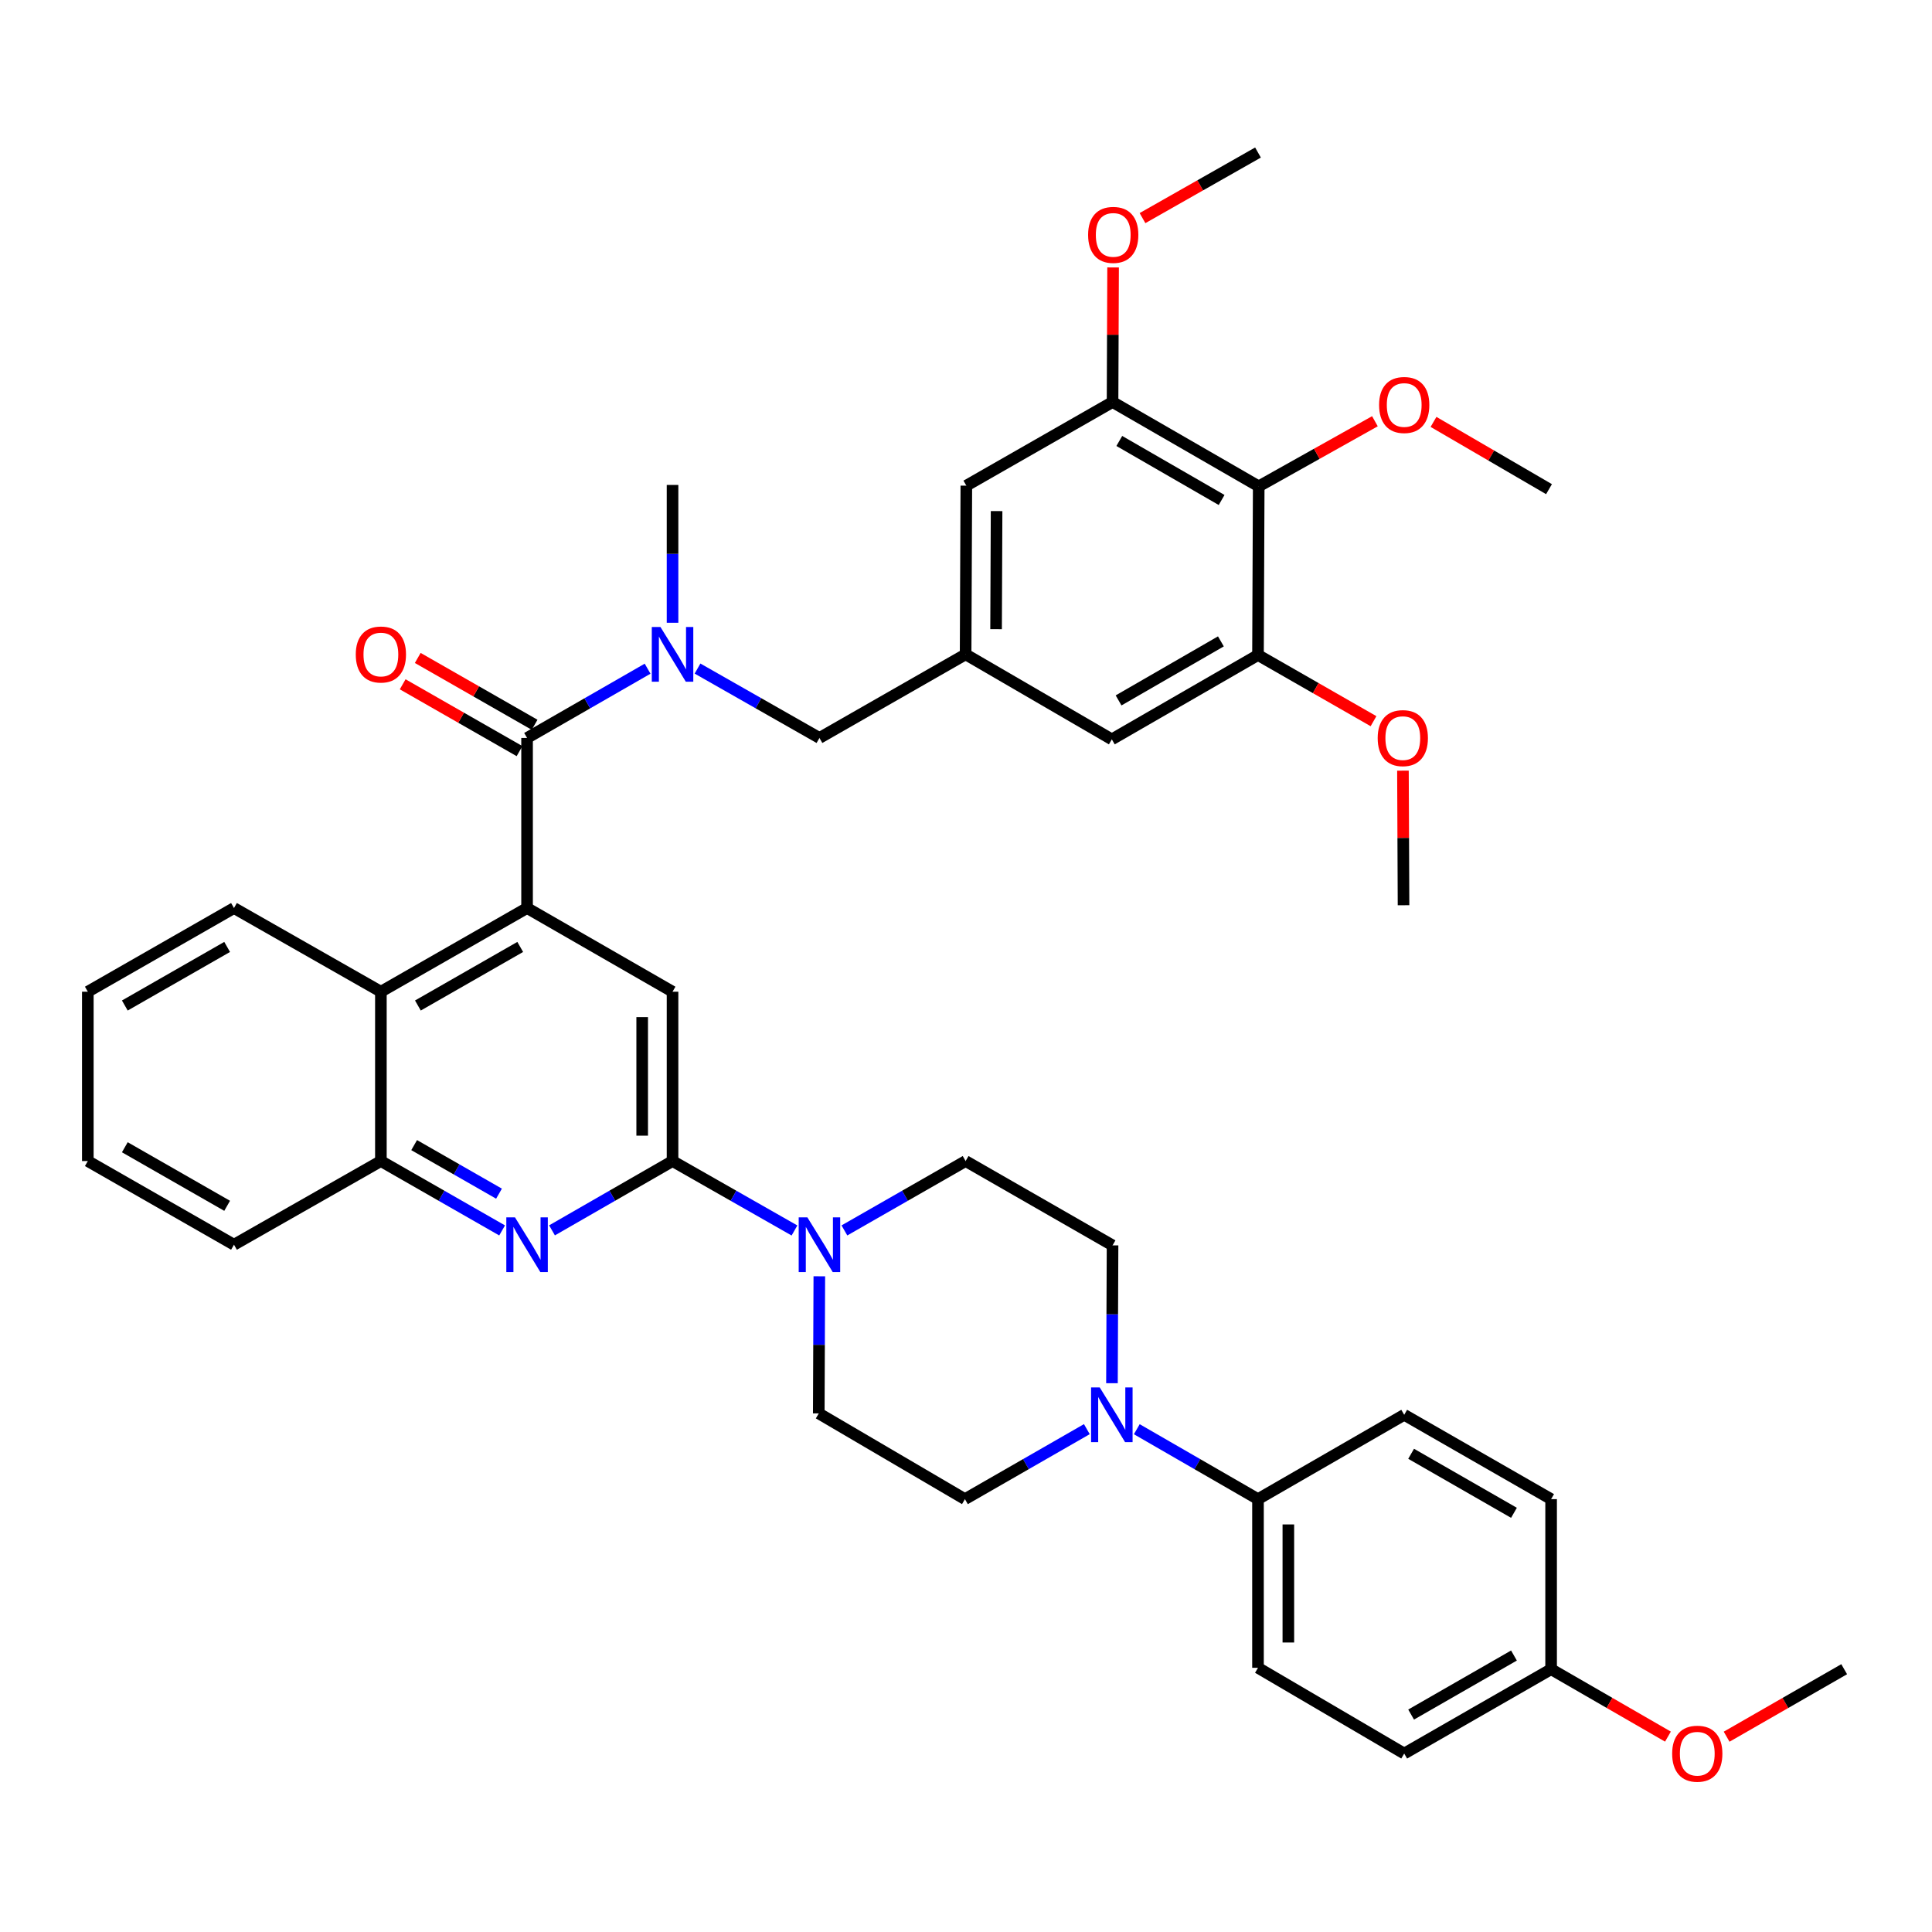 <?xml version='1.0' encoding='iso-8859-1'?>
<svg version='1.1' baseProfile='full'
              xmlns='http://www.w3.org/2000/svg'
                      xmlns:rdkit='http://www.rdkit.org/xml'
                      xmlns:xlink='http://www.w3.org/1999/xlink'
                  xml:space='preserve'
width='1000px' height='1000px' viewBox='0 0 1000 1000'>
<!-- END OF HEADER -->
<rect style='opacity:1.0;fill:#FFFFFF;stroke:none' width='1000' height='1000' x='0' y='0'> </rect>
<path class='bond-0' d='M 272.81,469.999 L 272.81,381.966' style='fill:none;fill-rule:evenodd;stroke:#000000;stroke-width:6px;stroke-linecap:butt;stroke-linejoin:miter;stroke-opacity:1' />
<path class='bond-4' d='M 272.81,469.999 L 348.107,513.309' style='fill:none;fill-rule:evenodd;stroke:#000000;stroke-width:6px;stroke-linecap:butt;stroke-linejoin:miter;stroke-opacity:1' />
<path class='bond-8' d='M 272.81,469.999 L 197.147,513.309' style='fill:none;fill-rule:evenodd;stroke:#000000;stroke-width:6px;stroke-linecap:butt;stroke-linejoin:miter;stroke-opacity:1' />
<path class='bond-8' d='M 269.267,490.134 L 216.303,520.45' style='fill:none;fill-rule:evenodd;stroke:#000000;stroke-width:6px;stroke-linecap:butt;stroke-linejoin:miter;stroke-opacity:1' />
<path class='bond-5' d='M 272.81,381.966 L 304.003,364.039' style='fill:none;fill-rule:evenodd;stroke:#000000;stroke-width:6px;stroke-linecap:butt;stroke-linejoin:miter;stroke-opacity:1' />
<path class='bond-5' d='M 304.003,364.039 L 335.195,346.112' style='fill:none;fill-rule:evenodd;stroke:#0000FF;stroke-width:6px;stroke-linecap:butt;stroke-linejoin:miter;stroke-opacity:1' />
<path class='bond-17' d='M 276.711,375.146 L 246.469,357.849' style='fill:none;fill-rule:evenodd;stroke:#000000;stroke-width:6px;stroke-linecap:butt;stroke-linejoin:miter;stroke-opacity:1' />
<path class='bond-17' d='M 246.469,357.849 L 216.227,340.552' style='fill:none;fill-rule:evenodd;stroke:#FF0000;stroke-width:6px;stroke-linecap:butt;stroke-linejoin:miter;stroke-opacity:1' />
<path class='bond-17' d='M 268.909,388.786 L 238.667,371.49' style='fill:none;fill-rule:evenodd;stroke:#000000;stroke-width:6px;stroke-linecap:butt;stroke-linejoin:miter;stroke-opacity:1' />
<path class='bond-17' d='M 238.667,371.49 L 208.426,354.193' style='fill:none;fill-rule:evenodd;stroke:#FF0000;stroke-width:6px;stroke-linecap:butt;stroke-linejoin:miter;stroke-opacity:1' />
<path class='bond-1' d='M 348.107,600.958 L 348.107,513.309' style='fill:none;fill-rule:evenodd;stroke:#000000;stroke-width:6px;stroke-linecap:butt;stroke-linejoin:miter;stroke-opacity:1' />
<path class='bond-1' d='M 332.393,587.811 L 332.393,526.456' style='fill:none;fill-rule:evenodd;stroke:#000000;stroke-width:6px;stroke-linecap:butt;stroke-linejoin:miter;stroke-opacity:1' />
<path class='bond-3' d='M 348.107,600.958 L 379.662,618.928' style='fill:none;fill-rule:evenodd;stroke:#000000;stroke-width:6px;stroke-linecap:butt;stroke-linejoin:miter;stroke-opacity:1' />
<path class='bond-3' d='M 379.662,618.928 L 411.217,636.897' style='fill:none;fill-rule:evenodd;stroke:#0000FF;stroke-width:6px;stroke-linecap:butt;stroke-linejoin:miter;stroke-opacity:1' />
<path class='bond-40' d='M 348.107,600.958 L 316.914,618.896' style='fill:none;fill-rule:evenodd;stroke:#000000;stroke-width:6px;stroke-linecap:butt;stroke-linejoin:miter;stroke-opacity:1' />
<path class='bond-40' d='M 316.914,618.896 L 285.722,636.834' style='fill:none;fill-rule:evenodd;stroke:#0000FF;stroke-width:6px;stroke-linecap:butt;stroke-linejoin:miter;stroke-opacity:1' />
<path class='bond-2' d='M 259.891,636.865 L 228.519,618.912' style='fill:none;fill-rule:evenodd;stroke:#0000FF;stroke-width:6px;stroke-linecap:butt;stroke-linejoin:miter;stroke-opacity:1' />
<path class='bond-2' d='M 228.519,618.912 L 197.147,600.958' style='fill:none;fill-rule:evenodd;stroke:#000000;stroke-width:6px;stroke-linecap:butt;stroke-linejoin:miter;stroke-opacity:1' />
<path class='bond-2' d='M 258.284,617.841 L 236.324,605.273' style='fill:none;fill-rule:evenodd;stroke:#0000FF;stroke-width:6px;stroke-linecap:butt;stroke-linejoin:miter;stroke-opacity:1' />
<path class='bond-2' d='M 236.324,605.273 L 214.364,592.706' style='fill:none;fill-rule:evenodd;stroke:#000000;stroke-width:6px;stroke-linecap:butt;stroke-linejoin:miter;stroke-opacity:1' />
<path class='bond-18' d='M 437.064,636.865 L 468.432,618.911' style='fill:none;fill-rule:evenodd;stroke:#0000FF;stroke-width:6px;stroke-linecap:butt;stroke-linejoin:miter;stroke-opacity:1' />
<path class='bond-18' d='M 468.432,618.911 L 499.799,600.958' style='fill:none;fill-rule:evenodd;stroke:#000000;stroke-width:6px;stroke-linecap:butt;stroke-linejoin:miter;stroke-opacity:1' />
<path class='bond-19' d='M 424.08,660.602 L 423.938,696.089' style='fill:none;fill-rule:evenodd;stroke:#0000FF;stroke-width:6px;stroke-linecap:butt;stroke-linejoin:miter;stroke-opacity:1' />
<path class='bond-19' d='M 423.938,696.089 L 423.796,731.577' style='fill:none;fill-rule:evenodd;stroke:#000000;stroke-width:6px;stroke-linecap:butt;stroke-linejoin:miter;stroke-opacity:1' />
<path class='bond-13' d='M 361.034,346.048 L 392.589,364.007' style='fill:none;fill-rule:evenodd;stroke:#0000FF;stroke-width:6px;stroke-linecap:butt;stroke-linejoin:miter;stroke-opacity:1' />
<path class='bond-13' d='M 392.589,364.007 L 424.145,381.966' style='fill:none;fill-rule:evenodd;stroke:#000000;stroke-width:6px;stroke-linecap:butt;stroke-linejoin:miter;stroke-opacity:1' />
<path class='bond-30' d='M 348.107,322.339 L 348.107,286.673' style='fill:none;fill-rule:evenodd;stroke:#0000FF;stroke-width:6px;stroke-linecap:butt;stroke-linejoin:miter;stroke-opacity:1' />
<path class='bond-30' d='M 348.107,286.673 L 348.107,251.007' style='fill:none;fill-rule:evenodd;stroke:#000000;stroke-width:6px;stroke-linecap:butt;stroke-linejoin:miter;stroke-opacity:1' />
<path class='bond-6' d='M 562.548,739.725 L 530.999,757.838' style='fill:none;fill-rule:evenodd;stroke:#0000FF;stroke-width:6px;stroke-linecap:butt;stroke-linejoin:miter;stroke-opacity:1' />
<path class='bond-6' d='M 530.999,757.838 L 499.45,775.951' style='fill:none;fill-rule:evenodd;stroke:#000000;stroke-width:6px;stroke-linecap:butt;stroke-linejoin:miter;stroke-opacity:1' />
<path class='bond-14' d='M 588.403,739.758 L 619.769,757.854' style='fill:none;fill-rule:evenodd;stroke:#0000FF;stroke-width:6px;stroke-linecap:butt;stroke-linejoin:miter;stroke-opacity:1' />
<path class='bond-14' d='M 619.769,757.854 L 651.134,775.951' style='fill:none;fill-rule:evenodd;stroke:#000000;stroke-width:6px;stroke-linecap:butt;stroke-linejoin:miter;stroke-opacity:1' />
<path class='bond-42' d='M 575.55,715.949 L 575.702,680.278' style='fill:none;fill-rule:evenodd;stroke:#0000FF;stroke-width:6px;stroke-linecap:butt;stroke-linejoin:miter;stroke-opacity:1' />
<path class='bond-42' d='M 575.702,680.278 L 575.855,644.608' style='fill:none;fill-rule:evenodd;stroke:#000000;stroke-width:6px;stroke-linecap:butt;stroke-linejoin:miter;stroke-opacity:1' />
<path class='bond-7' d='M 651.509,251.732 L 575.855,208.081' style='fill:none;fill-rule:evenodd;stroke:#000000;stroke-width:6px;stroke-linecap:butt;stroke-linejoin:miter;stroke-opacity:1' />
<path class='bond-7' d='M 632.308,258.795 L 579.35,228.24' style='fill:none;fill-rule:evenodd;stroke:#000000;stroke-width:6px;stroke-linecap:butt;stroke-linejoin:miter;stroke-opacity:1' />
<path class='bond-24' d='M 651.509,251.732 L 681.583,234.882' style='fill:none;fill-rule:evenodd;stroke:#000000;stroke-width:6px;stroke-linecap:butt;stroke-linejoin:miter;stroke-opacity:1' />
<path class='bond-24' d='M 681.583,234.882 L 711.656,218.032' style='fill:none;fill-rule:evenodd;stroke:#FF0000;stroke-width:6px;stroke-linecap:butt;stroke-linejoin:miter;stroke-opacity:1' />
<path class='bond-43' d='M 651.509,251.732 L 651.134,339.04' style='fill:none;fill-rule:evenodd;stroke:#000000;stroke-width:6px;stroke-linecap:butt;stroke-linejoin:miter;stroke-opacity:1' />
<path class='bond-9' d='M 197.147,513.309 L 197.147,600.958' style='fill:none;fill-rule:evenodd;stroke:#000000;stroke-width:6px;stroke-linecap:butt;stroke-linejoin:miter;stroke-opacity:1' />
<path class='bond-32' d='M 197.147,513.309 L 121.109,469.999' style='fill:none;fill-rule:evenodd;stroke:#000000;stroke-width:6px;stroke-linecap:butt;stroke-linejoin:miter;stroke-opacity:1' />
<path class='bond-33' d='M 197.147,600.958 L 121.109,644.259' style='fill:none;fill-rule:evenodd;stroke:#000000;stroke-width:6px;stroke-linecap:butt;stroke-linejoin:miter;stroke-opacity:1' />
<path class='bond-10' d='M 651.134,339.04 L 575.48,382.69' style='fill:none;fill-rule:evenodd;stroke:#000000;stroke-width:6px;stroke-linecap:butt;stroke-linejoin:miter;stroke-opacity:1' />
<path class='bond-10' d='M 631.933,331.977 L 578.975,362.532' style='fill:none;fill-rule:evenodd;stroke:#000000;stroke-width:6px;stroke-linecap:butt;stroke-linejoin:miter;stroke-opacity:1' />
<path class='bond-25' d='M 651.134,339.04 L 681.032,356.162' style='fill:none;fill-rule:evenodd;stroke:#000000;stroke-width:6px;stroke-linecap:butt;stroke-linejoin:miter;stroke-opacity:1' />
<path class='bond-25' d='M 681.032,356.162 L 710.93,373.284' style='fill:none;fill-rule:evenodd;stroke:#FF0000;stroke-width:6px;stroke-linecap:butt;stroke-linejoin:miter;stroke-opacity:1' />
<path class='bond-11' d='M 575.855,208.081 L 500.175,251.374' style='fill:none;fill-rule:evenodd;stroke:#000000;stroke-width:6px;stroke-linecap:butt;stroke-linejoin:miter;stroke-opacity:1' />
<path class='bond-26' d='M 575.855,208.081 L 575.996,173.252' style='fill:none;fill-rule:evenodd;stroke:#000000;stroke-width:6px;stroke-linecap:butt;stroke-linejoin:miter;stroke-opacity:1' />
<path class='bond-26' d='M 575.996,173.252 L 576.136,138.422' style='fill:none;fill-rule:evenodd;stroke:#FF0000;stroke-width:6px;stroke-linecap:butt;stroke-linejoin:miter;stroke-opacity:1' />
<path class='bond-12' d='M 499.799,338.691 L 424.145,381.966' style='fill:none;fill-rule:evenodd;stroke:#000000;stroke-width:6px;stroke-linecap:butt;stroke-linejoin:miter;stroke-opacity:1' />
<path class='bond-15' d='M 499.799,338.691 L 575.48,382.69' style='fill:none;fill-rule:evenodd;stroke:#000000;stroke-width:6px;stroke-linecap:butt;stroke-linejoin:miter;stroke-opacity:1' />
<path class='bond-16' d='M 499.799,338.691 L 500.175,251.374' style='fill:none;fill-rule:evenodd;stroke:#000000;stroke-width:6px;stroke-linecap:butt;stroke-linejoin:miter;stroke-opacity:1' />
<path class='bond-16' d='M 515.569,325.661 L 515.832,264.539' style='fill:none;fill-rule:evenodd;stroke:#000000;stroke-width:6px;stroke-linecap:butt;stroke-linejoin:miter;stroke-opacity:1' />
<path class='bond-22' d='M 651.134,775.951 L 651.134,863.251' style='fill:none;fill-rule:evenodd;stroke:#000000;stroke-width:6px;stroke-linecap:butt;stroke-linejoin:miter;stroke-opacity:1' />
<path class='bond-22' d='M 666.848,789.046 L 666.848,850.156' style='fill:none;fill-rule:evenodd;stroke:#000000;stroke-width:6px;stroke-linecap:butt;stroke-linejoin:miter;stroke-opacity:1' />
<path class='bond-23' d='M 651.134,775.951 L 726.814,732.301' style='fill:none;fill-rule:evenodd;stroke:#000000;stroke-width:6px;stroke-linecap:butt;stroke-linejoin:miter;stroke-opacity:1' />
<path class='bond-21' d='M 499.799,600.958 L 575.855,644.608' style='fill:none;fill-rule:evenodd;stroke:#000000;stroke-width:6px;stroke-linecap:butt;stroke-linejoin:miter;stroke-opacity:1' />
<path class='bond-20' d='M 423.796,731.577 L 499.45,775.951' style='fill:none;fill-rule:evenodd;stroke:#000000;stroke-width:6px;stroke-linecap:butt;stroke-linejoin:miter;stroke-opacity:1' />
<path class='bond-28' d='M 651.134,863.251 L 726.814,907.635' style='fill:none;fill-rule:evenodd;stroke:#000000;stroke-width:6px;stroke-linecap:butt;stroke-linejoin:miter;stroke-opacity:1' />
<path class='bond-29' d='M 726.814,732.301 L 802.853,775.951' style='fill:none;fill-rule:evenodd;stroke:#000000;stroke-width:6px;stroke-linecap:butt;stroke-linejoin:miter;stroke-opacity:1' />
<path class='bond-29' d='M 730.397,752.477 L 783.624,783.032' style='fill:none;fill-rule:evenodd;stroke:#000000;stroke-width:6px;stroke-linecap:butt;stroke-linejoin:miter;stroke-opacity:1' />
<path class='bond-34' d='M 741.983,218.374 L 771.872,235.781' style='fill:none;fill-rule:evenodd;stroke:#FF0000;stroke-width:6px;stroke-linecap:butt;stroke-linejoin:miter;stroke-opacity:1' />
<path class='bond-34' d='M 771.872,235.781 L 801.762,253.189' style='fill:none;fill-rule:evenodd;stroke:#000000;stroke-width:6px;stroke-linecap:butt;stroke-linejoin:miter;stroke-opacity:1' />
<path class='bond-35' d='M 726.163,398.89 L 726.314,433.72' style='fill:none;fill-rule:evenodd;stroke:#FF0000;stroke-width:6px;stroke-linecap:butt;stroke-linejoin:miter;stroke-opacity:1' />
<path class='bond-35' d='M 726.314,433.72 L 726.465,468.55' style='fill:none;fill-rule:evenodd;stroke:#000000;stroke-width:6px;stroke-linecap:butt;stroke-linejoin:miter;stroke-opacity:1' />
<path class='bond-36' d='M 591.358,112.892 L 621.246,95.919' style='fill:none;fill-rule:evenodd;stroke:#FF0000;stroke-width:6px;stroke-linecap:butt;stroke-linejoin:miter;stroke-opacity:1' />
<path class='bond-36' d='M 621.246,95.919 L 651.134,78.947' style='fill:none;fill-rule:evenodd;stroke:#000000;stroke-width:6px;stroke-linecap:butt;stroke-linejoin:miter;stroke-opacity:1' />
<path class='bond-27' d='M 802.853,863.976 L 802.853,775.951' style='fill:none;fill-rule:evenodd;stroke:#000000;stroke-width:6px;stroke-linecap:butt;stroke-linejoin:miter;stroke-opacity:1' />
<path class='bond-31' d='M 802.853,863.976 L 833.088,881.424' style='fill:none;fill-rule:evenodd;stroke:#000000;stroke-width:6px;stroke-linecap:butt;stroke-linejoin:miter;stroke-opacity:1' />
<path class='bond-31' d='M 833.088,881.424 L 863.323,898.872' style='fill:none;fill-rule:evenodd;stroke:#FF0000;stroke-width:6px;stroke-linecap:butt;stroke-linejoin:miter;stroke-opacity:1' />
<path class='bond-44' d='M 802.853,863.976 L 726.814,907.635' style='fill:none;fill-rule:evenodd;stroke:#000000;stroke-width:6px;stroke-linecap:butt;stroke-linejoin:miter;stroke-opacity:1' />
<path class='bond-44' d='M 783.623,856.897 L 730.396,887.458' style='fill:none;fill-rule:evenodd;stroke:#000000;stroke-width:6px;stroke-linecap:butt;stroke-linejoin:miter;stroke-opacity:1' />
<path class='bond-37' d='M 893.699,898.912 L 924.122,881.444' style='fill:none;fill-rule:evenodd;stroke:#FF0000;stroke-width:6px;stroke-linecap:butt;stroke-linejoin:miter;stroke-opacity:1' />
<path class='bond-37' d='M 924.122,881.444 L 954.545,863.976' style='fill:none;fill-rule:evenodd;stroke:#000000;stroke-width:6px;stroke-linecap:butt;stroke-linejoin:miter;stroke-opacity:1' />
<path class='bond-38' d='M 121.109,469.999 L 45.455,513.309' style='fill:none;fill-rule:evenodd;stroke:#000000;stroke-width:6px;stroke-linecap:butt;stroke-linejoin:miter;stroke-opacity:1' />
<path class='bond-38' d='M 117.568,490.133 L 64.61,520.45' style='fill:none;fill-rule:evenodd;stroke:#000000;stroke-width:6px;stroke-linecap:butt;stroke-linejoin:miter;stroke-opacity:1' />
<path class='bond-41' d='M 121.109,644.259 L 45.455,600.958' style='fill:none;fill-rule:evenodd;stroke:#000000;stroke-width:6px;stroke-linecap:butt;stroke-linejoin:miter;stroke-opacity:1' />
<path class='bond-41' d='M 117.567,624.126 L 64.609,593.815' style='fill:none;fill-rule:evenodd;stroke:#000000;stroke-width:6px;stroke-linecap:butt;stroke-linejoin:miter;stroke-opacity:1' />
<path class='bond-39' d='M 45.455,513.309 L 45.455,600.958' style='fill:none;fill-rule:evenodd;stroke:#000000;stroke-width:6px;stroke-linecap:butt;stroke-linejoin:miter;stroke-opacity:1' />
<path  class='atom-3' d='M 266.55 630.099
L 275.83 645.099
Q 276.75 646.579, 278.23 649.259
Q 279.71 651.939, 279.79 652.099
L 279.79 630.099
L 283.55 630.099
L 283.55 658.419
L 279.67 658.419
L 269.71 642.019
Q 268.55 640.099, 267.31 637.899
Q 266.11 635.699, 265.75 635.019
L 265.75 658.419
L 262.07 658.419
L 262.07 630.099
L 266.55 630.099
' fill='#0000FF'/>
<path  class='atom-4' d='M 417.885 630.099
L 427.165 645.099
Q 428.085 646.579, 429.565 649.259
Q 431.045 651.939, 431.125 652.099
L 431.125 630.099
L 434.885 630.099
L 434.885 658.419
L 431.005 658.419
L 421.045 642.019
Q 419.885 640.099, 418.645 637.899
Q 417.445 635.699, 417.085 635.019
L 417.085 658.419
L 413.405 658.419
L 413.405 630.099
L 417.885 630.099
' fill='#0000FF'/>
<path  class='atom-6' d='M 341.847 324.531
L 351.127 339.531
Q 352.047 341.011, 353.527 343.691
Q 355.007 346.371, 355.087 346.531
L 355.087 324.531
L 358.847 324.531
L 358.847 352.851
L 354.967 352.851
L 345.007 336.451
Q 343.847 334.531, 342.607 332.331
Q 341.407 330.131, 341.047 329.451
L 341.047 352.851
L 337.367 352.851
L 337.367 324.531
L 341.847 324.531
' fill='#0000FF'/>
<path  class='atom-7' d='M 569.22 718.141
L 578.5 733.141
Q 579.42 734.621, 580.9 737.301
Q 582.38 739.981, 582.46 740.141
L 582.46 718.141
L 586.22 718.141
L 586.22 746.461
L 582.34 746.461
L 572.38 730.061
Q 571.22 728.141, 569.98 725.941
Q 568.78 723.741, 568.42 723.061
L 568.42 746.461
L 564.74 746.461
L 564.74 718.141
L 569.22 718.141
' fill='#0000FF'/>
<path  class='atom-18' d='M 184.147 338.771
Q 184.147 331.971, 187.507 328.171
Q 190.867 324.371, 197.147 324.371
Q 203.427 324.371, 206.787 328.171
Q 210.147 331.971, 210.147 338.771
Q 210.147 345.651, 206.747 349.571
Q 203.347 353.451, 197.147 353.451
Q 190.907 353.451, 187.507 349.571
Q 184.147 345.691, 184.147 338.771
M 197.147 350.251
Q 201.467 350.251, 203.787 347.371
Q 206.147 344.451, 206.147 338.771
Q 206.147 333.211, 203.787 330.411
Q 201.467 327.571, 197.147 327.571
Q 192.827 327.571, 190.467 330.371
Q 188.147 333.171, 188.147 338.771
Q 188.147 344.491, 190.467 347.371
Q 192.827 350.251, 197.147 350.251
' fill='#FF0000'/>
<path  class='atom-25' d='M 713.814 209.619
Q 713.814 202.819, 717.174 199.019
Q 720.534 195.219, 726.814 195.219
Q 733.094 195.219, 736.454 199.019
Q 739.814 202.819, 739.814 209.619
Q 739.814 216.499, 736.414 220.419
Q 733.014 224.299, 726.814 224.299
Q 720.574 224.299, 717.174 220.419
Q 713.814 216.539, 713.814 209.619
M 726.814 221.099
Q 731.134 221.099, 733.454 218.219
Q 735.814 215.299, 735.814 209.619
Q 735.814 204.059, 733.454 201.259
Q 731.134 198.419, 726.814 198.419
Q 722.494 198.419, 720.134 201.219
Q 717.814 204.019, 717.814 209.619
Q 717.814 215.339, 720.134 218.219
Q 722.494 221.099, 726.814 221.099
' fill='#FF0000'/>
<path  class='atom-26' d='M 713.09 382.046
Q 713.09 375.246, 716.45 371.446
Q 719.81 367.646, 726.09 367.646
Q 732.37 367.646, 735.73 371.446
Q 739.09 375.246, 739.09 382.046
Q 739.09 388.926, 735.69 392.846
Q 732.29 396.726, 726.09 396.726
Q 719.85 396.726, 716.45 392.846
Q 713.09 388.966, 713.09 382.046
M 726.09 393.526
Q 730.41 393.526, 732.73 390.646
Q 735.09 387.726, 735.09 382.046
Q 735.09 376.486, 732.73 373.686
Q 730.41 370.846, 726.09 370.846
Q 721.77 370.846, 719.41 373.646
Q 717.09 376.446, 717.09 382.046
Q 717.09 387.766, 719.41 390.646
Q 721.77 393.526, 726.09 393.526
' fill='#FF0000'/>
<path  class='atom-27' d='M 563.204 121.577
Q 563.204 114.777, 566.564 110.977
Q 569.924 107.177, 576.204 107.177
Q 582.484 107.177, 585.844 110.977
Q 589.204 114.777, 589.204 121.577
Q 589.204 128.457, 585.804 132.377
Q 582.404 136.257, 576.204 136.257
Q 569.964 136.257, 566.564 132.377
Q 563.204 128.497, 563.204 121.577
M 576.204 133.057
Q 580.524 133.057, 582.844 130.177
Q 585.204 127.257, 585.204 121.577
Q 585.204 116.017, 582.844 113.217
Q 580.524 110.377, 576.204 110.377
Q 571.884 110.377, 569.524 113.177
Q 567.204 115.977, 567.204 121.577
Q 567.204 127.297, 569.524 130.177
Q 571.884 133.057, 576.204 133.057
' fill='#FF0000'/>
<path  class='atom-32' d='M 865.507 907.715
Q 865.507 900.915, 868.867 897.115
Q 872.227 893.315, 878.507 893.315
Q 884.787 893.315, 888.147 897.115
Q 891.507 900.915, 891.507 907.715
Q 891.507 914.595, 888.107 918.515
Q 884.707 922.395, 878.507 922.395
Q 872.267 922.395, 868.867 918.515
Q 865.507 914.635, 865.507 907.715
M 878.507 919.195
Q 882.827 919.195, 885.147 916.315
Q 887.507 913.395, 887.507 907.715
Q 887.507 902.155, 885.147 899.355
Q 882.827 896.515, 878.507 896.515
Q 874.187 896.515, 871.827 899.315
Q 869.507 902.115, 869.507 907.715
Q 869.507 913.435, 871.827 916.315
Q 874.187 919.195, 878.507 919.195
' fill='#FF0000'/>
</svg>
